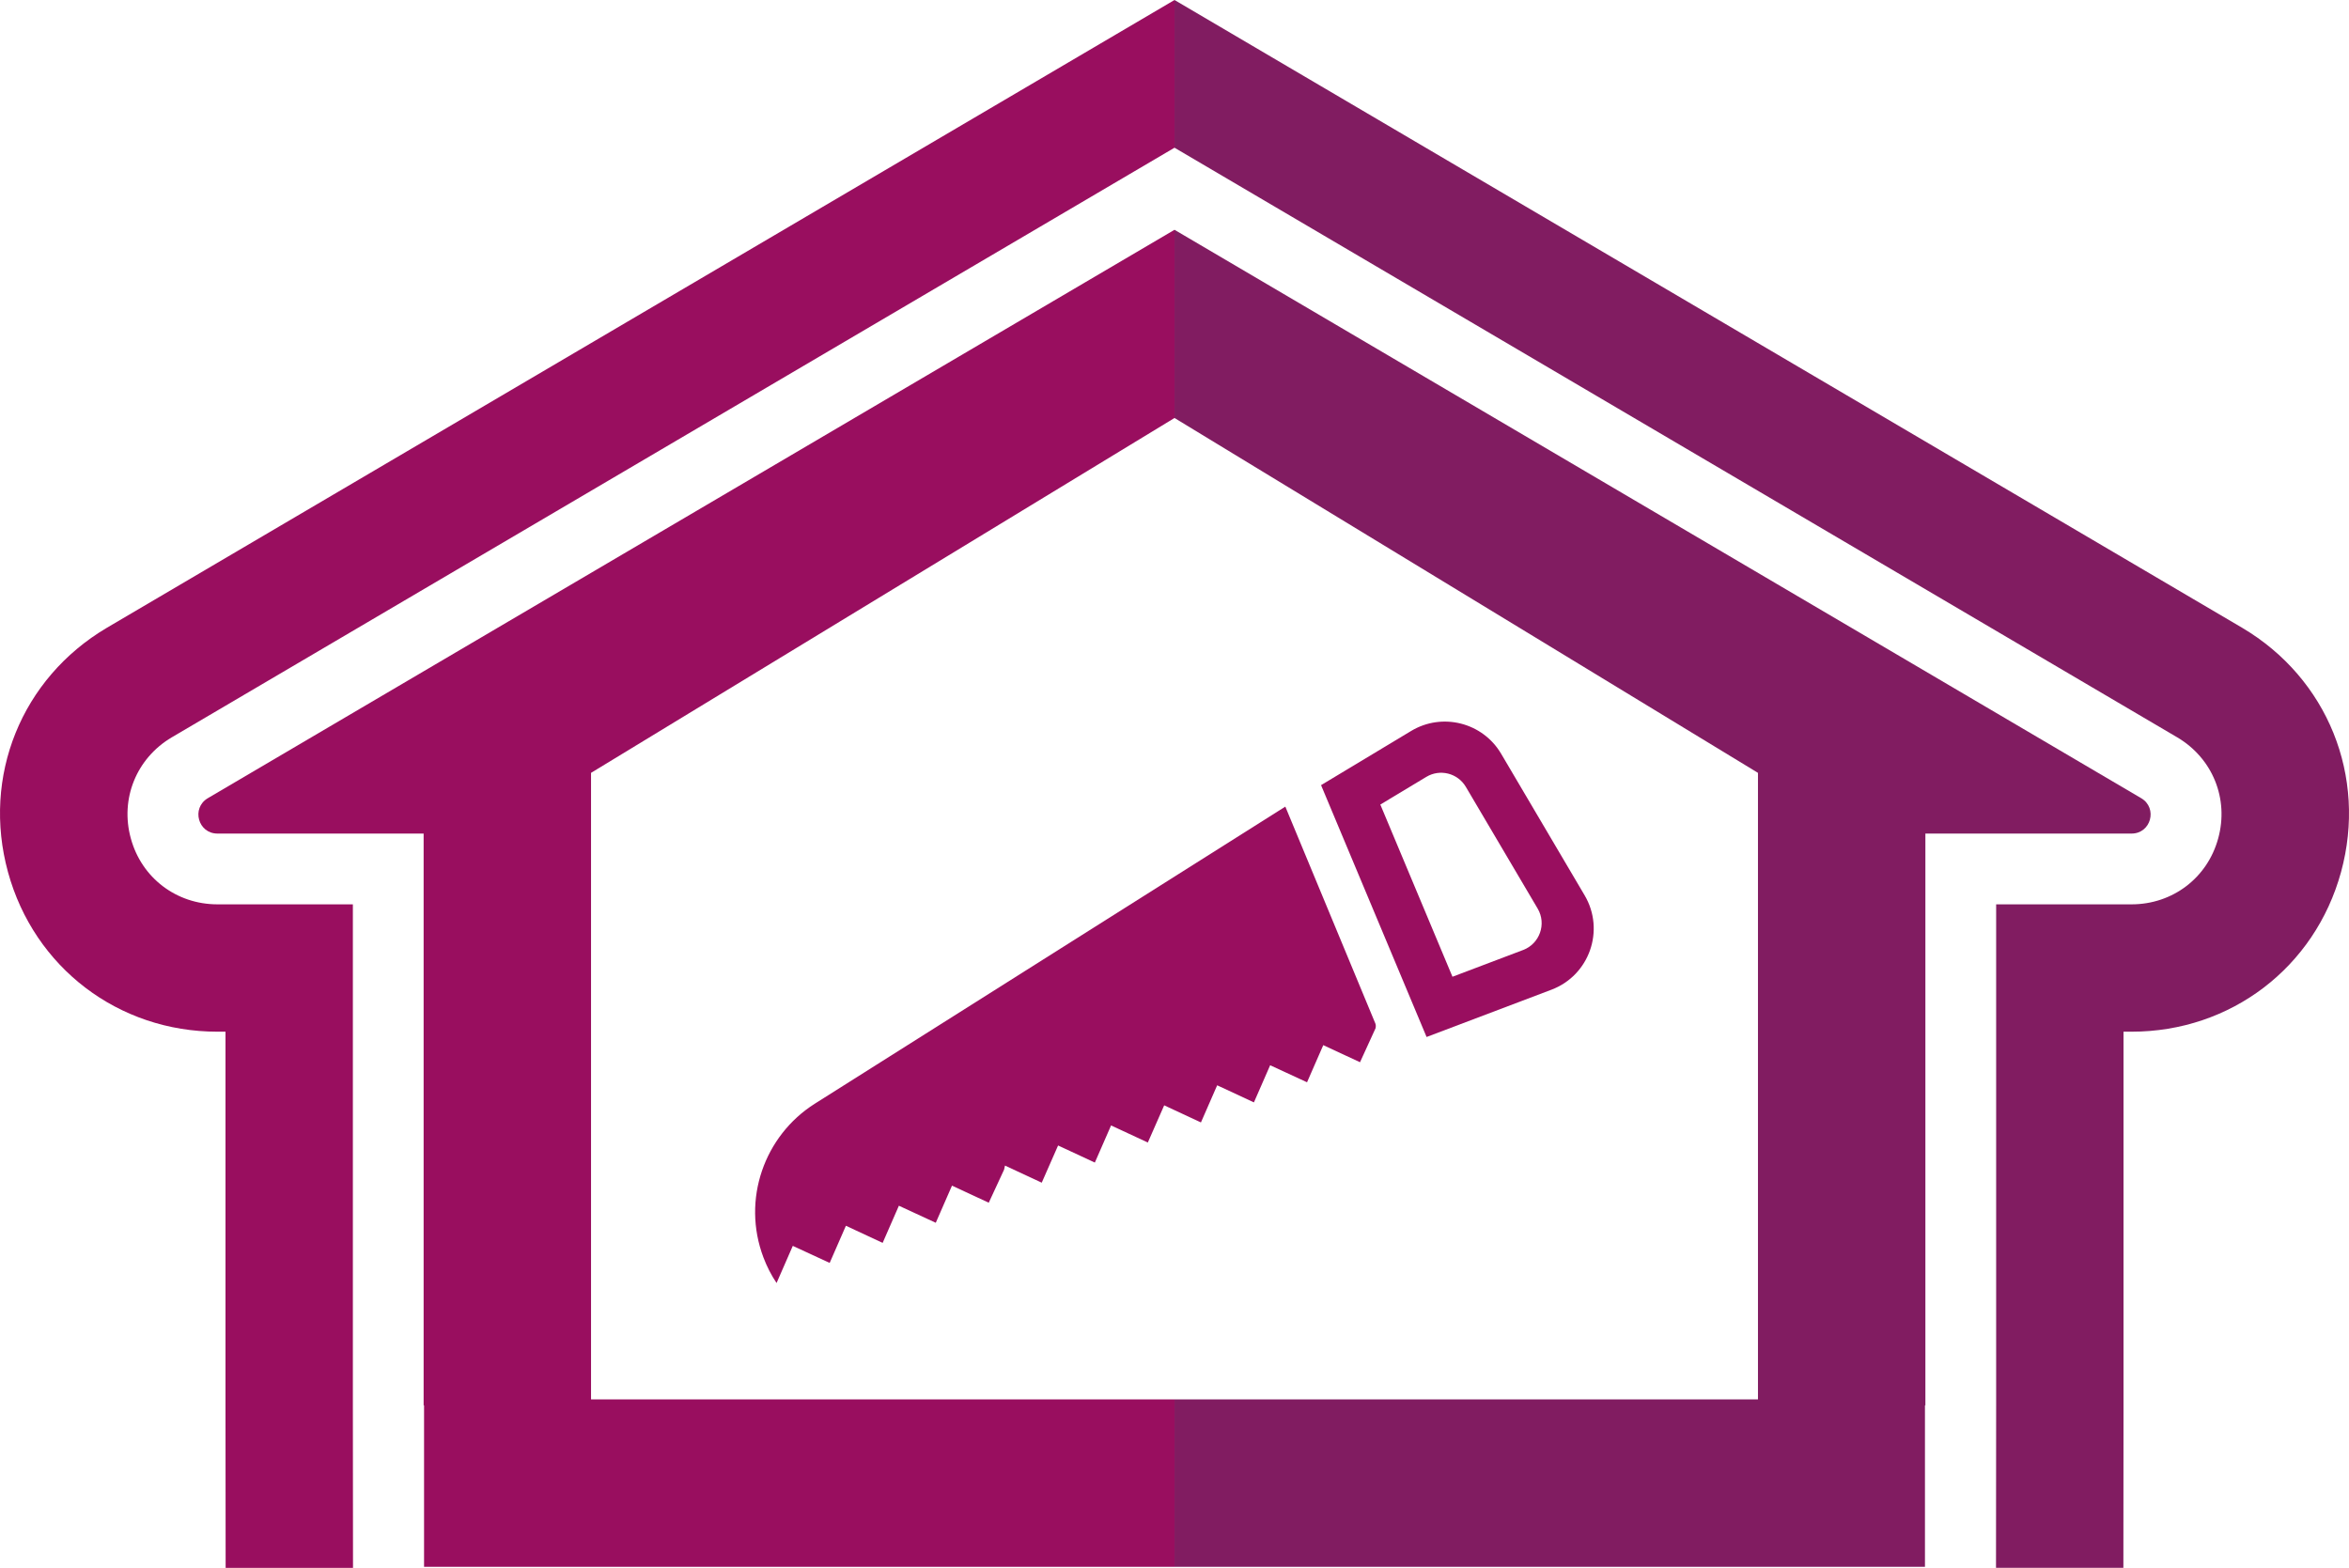 <?xml version="1.0" encoding="UTF-8"?>
<svg xmlns="http://www.w3.org/2000/svg" xmlns:xlink="http://www.w3.org/1999/xlink" id="Ebene_1" data-name="Ebene 1" viewBox="0 0 1498.07 1000">
  <defs>
    <style>
      .cls-1 {
        fill: #990e5f;
      }

      .cls-1, .cls-2, .cls-3 {
        stroke-width: 0px;
      }

      .cls-2 {
        fill: none;
      }

      .cls-4 {
        clip-path: url(#clippath);
      }

      .cls-3 {
        fill: #811c61;
      }
    </style>
    <clipPath id="clippath">
      <rect class="cls-2" y=".04" width="1498.07" height="999.96"></rect>
    </clipPath>
  </defs>
  <g class="cls-4">
    <path class="cls-1" d="m749.04,0L68.09,400.45C13.66,432.67-11.61,495.21,5.09,556.23c16.7,60.92,70.4,101.81,133.58,101.81h5.14v238.81l.09,103.16h81.23l-.09-103.61v-319.59h-86.37c-26.17,0-48.38-16.88-55.24-42.06-6.95-25.18,3.52-51.08,26.08-64.44L749.04,94.22V0h0Z"></path>
    <path class="cls-3" d="m749.04,0l680.95,400.45c54.42,32.22,79.69,94.76,63,155.78-16.7,60.92-70.4,101.81-133.58,101.81h-5.14v238.81l-.09,103.16h-81.23l.09-103.61v-319.59h86.37c26.17,0,48.38-16.88,55.24-42.06,6.95-25.18-3.52-51.08-26.09-64.44L749.04,94.22V0h0Z"></path>
  </g>
  <path class="cls-1" d="m749.04,146.57L132.53,509.11c-10.65,6.32-6.23,22.56,6.14,22.56h131.5v364.71h.27v102.98h478.6v-106.77h-372.11v-399.64l372.11-226.35v-120.04h0Z"></path>
  <path class="cls-3" d="m749.04,146.57l616.51,362.54c10.65,6.32,6.23,22.56-6.14,22.56h-131.5v364.71h-.27v102.98h-478.6v-106.77h372.1v-399.64l-372.1-226.35v-120.04h0Z"></path>
  <path class="cls-1" d="m876.96,652.36c.51,1.1.58,2.26.3,3.47l-9.91,21.69-23.44-10.9-10.35,23.69-23.52-10.87-10.35,23.69-23.44-10.9-10.35,23.69-23.44-10.91-10.43,23.72-23.44-10.9-10.35,23.69-23.44-10.9-10.43,23.72-23.44-10.9-.58,2.61-9.77,21.08-23.44-10.9-10.35,23.69-23.52-10.88-10.35,23.69-23.44-10.9-10.35,23.69-23.52-10.87-10.35,23.69c-3.36-4.98-6.16-10.45-8.38-16.33-13.97-36.93.6-77.66,32.72-98.01l300.12-189.52,57.24,137.91h0Z"></path>
  <path class="cls-1" d="m842.5,500.78l67.3,160.64,79.66-30.17c24.18-9.16,34.28-37.89,21.15-60.16l-53.26-90.32c-11.77-19.96-37.55-26.49-57.4-14.55l-57.44,34.56h0Zm128.85,105.16l-45.04,17.06-46.01-109.83,29.34-17.66c8.72-5.25,20.04-2.38,25.21,6.39l45.79,77.62c5.77,9.78,1.33,22.4-9.29,26.43h0Z"></path>
</svg>
